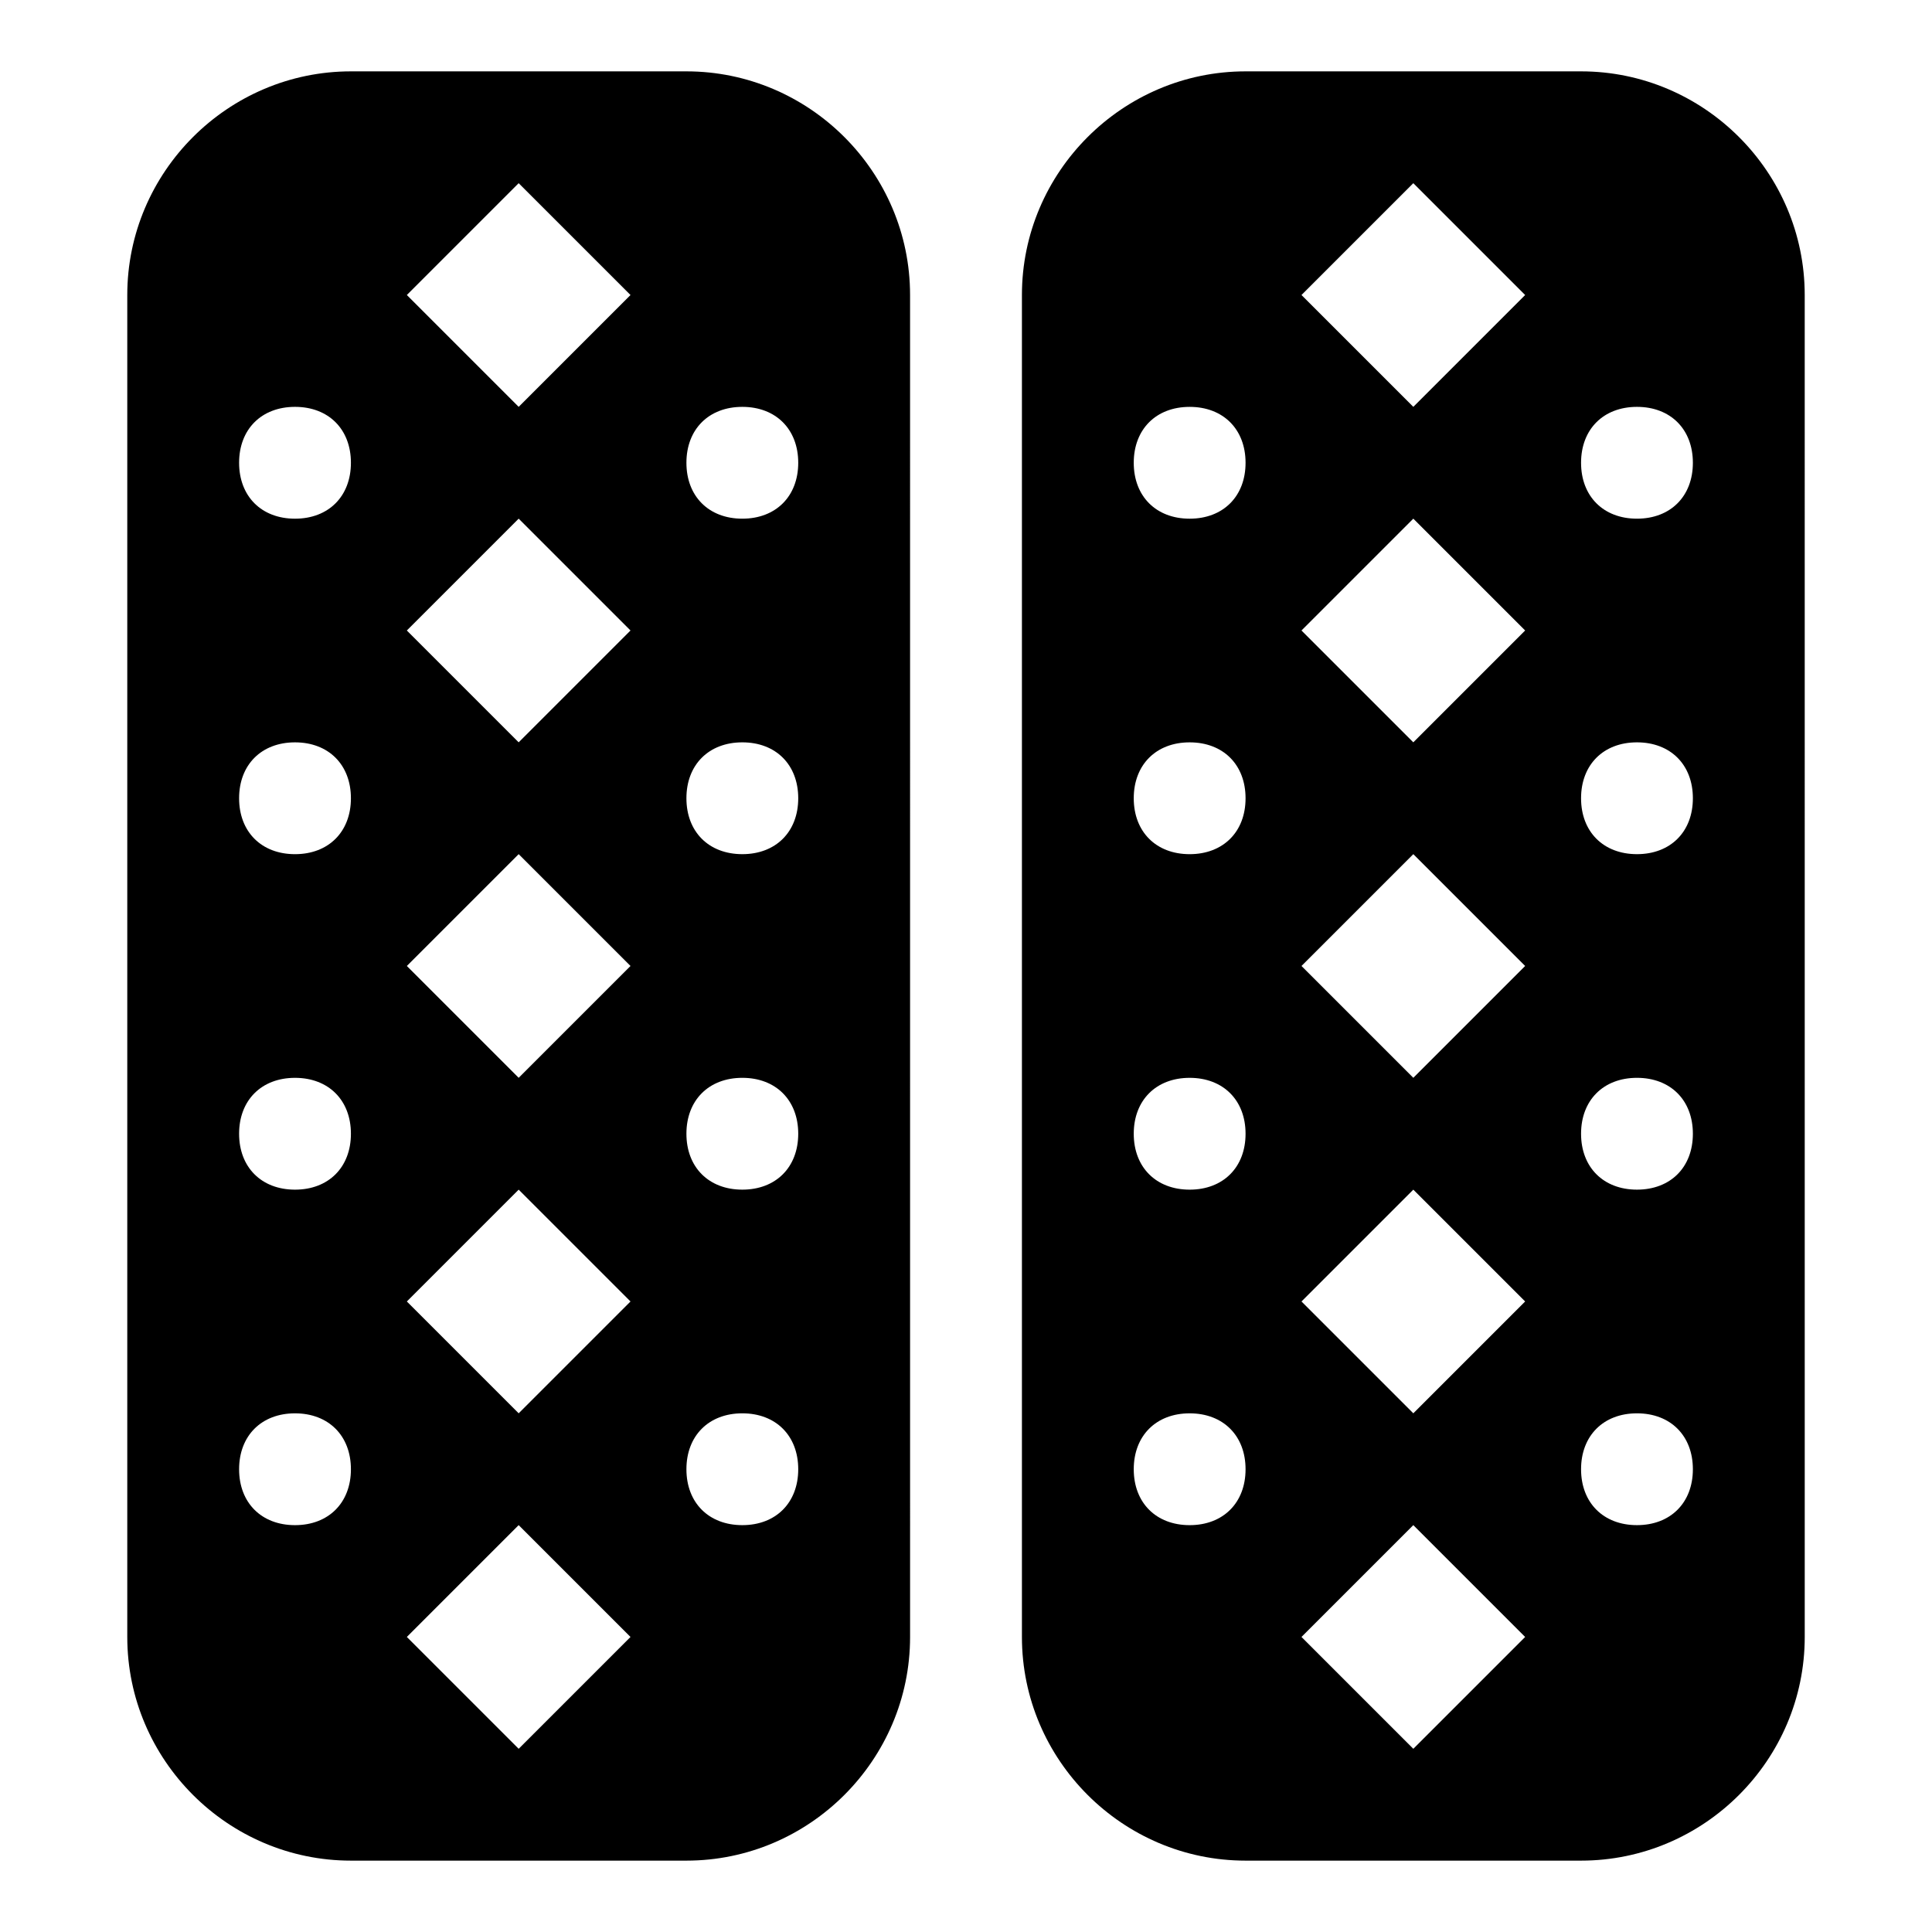 <?xml version="1.0" encoding="UTF-8"?>
<!-- Uploaded to: SVG Repo, www.svgrepo.com, Generator: SVG Repo Mixer Tools -->
<svg fill="#000000" width="800px" height="800px" version="1.1" viewBox="144 144 512 512" xmlns="http://www.w3.org/2000/svg">
 <g>
  <path d="m563 162.91h-88.906c-32.598 0-59.273 26.672-59.273 59.273v355.63c0 32.598 26.672 59.273 59.273 59.273h88.906c32.598 0 59.273-26.672 59.273-59.273l-0.004-355.63c0-32.602-26.672-59.273-59.27-59.273zm-103.73 385.27c-8.891 0-14.816-5.926-14.816-14.816s5.926-14.816 14.816-14.816 14.816 5.926 14.816 14.816c0.004 8.887-5.926 14.816-14.816 14.816zm0-88.91c-8.891 0-14.816-5.926-14.816-14.816s5.926-14.816 14.816-14.816 14.816 5.926 14.816 14.816c0.004 8.891-5.926 14.816-14.816 14.816zm0-88.906c-8.891 0-14.816-5.926-14.816-14.816s5.926-14.816 14.816-14.816 14.816 5.926 14.816 14.816c0.004 8.887-5.926 14.816-14.816 14.816zm0-88.906c-8.891 0-14.816-5.926-14.816-14.816s5.926-14.816 14.816-14.816 14.816 5.926 14.816 14.816c0.004 8.887-5.926 14.816-14.816 14.816zm59.273 325.99-29.637-29.637 29.637-29.637 29.637 29.637zm0-88.906-29.637-29.637 29.637-29.637 29.637 29.637zm0-88.91-29.637-29.637 29.637-29.637 29.637 29.637zm0-88.906-29.637-29.637 29.637-29.637 29.637 29.637zm0-88.906-29.637-29.637 29.637-29.637 29.637 29.637zm59.27 296.36c-8.891 0-14.816-5.926-14.816-14.816s5.926-14.816 14.816-14.816 14.816 5.926 14.816 14.816c0.004 8.887-5.926 14.816-14.816 14.816zm0-88.91c-8.891 0-14.816-5.926-14.816-14.816s5.926-14.816 14.816-14.816 14.816 5.926 14.816 14.816c0.004 8.891-5.926 14.816-14.816 14.816zm0-88.906c-8.891 0-14.816-5.926-14.816-14.816s5.926-14.816 14.816-14.816 14.816 5.926 14.816 14.816c0.004 8.887-5.926 14.816-14.816 14.816zm0-88.906c-8.891 0-14.816-5.926-14.816-14.816s5.926-14.816 14.816-14.816 14.816 5.926 14.816 14.816c0.004 8.887-5.926 14.816-14.816 14.816z"/>
  <path d="m325.91 162.91h-88.91c-32.598 0-59.27 26.672-59.27 59.273v355.63c0 32.598 26.672 59.273 59.273 59.273h88.906c32.598 0 59.273-26.672 59.273-59.273l-0.004-355.63c0-32.602-26.672-59.273-59.27-59.273zm-103.73 385.27c-8.891 0-14.816-5.926-14.816-14.816s5.926-14.816 14.816-14.816 14.816 5.926 14.816 14.816c0 8.887-5.926 14.816-14.816 14.816zm0-88.91c-8.891 0-14.816-5.926-14.816-14.816s5.926-14.816 14.816-14.816 14.816 5.926 14.816 14.816-5.926 14.816-14.816 14.816zm0-88.906c-8.891 0-14.816-5.926-14.816-14.816s5.926-14.816 14.816-14.816 14.816 5.926 14.816 14.816c0 8.887-5.926 14.816-14.816 14.816zm0-88.906c-8.891 0-14.816-5.93-14.816-14.82s5.926-14.816 14.816-14.816 14.816 5.926 14.816 14.816-5.926 14.82-14.816 14.82zm59.273 325.99-29.637-29.637 29.637-29.637 29.637 29.637zm0-88.906-29.637-29.637 29.637-29.637 29.637 29.637zm0-88.91-29.637-29.637 29.637-29.637 29.637 29.637zm0-88.906-29.637-29.637 29.637-29.637 29.637 29.637zm0-88.906-29.637-29.637 29.637-29.637 29.637 29.637zm59.27 296.36c-8.891 0-14.816-5.926-14.816-14.816s5.926-14.816 14.816-14.816c8.891 0 14.816 5.926 14.816 14.816 0 8.887-5.926 14.816-14.816 14.816zm0-88.91c-8.891 0-14.816-5.926-14.816-14.816s5.926-14.816 14.816-14.816c8.891 0 14.816 5.926 14.816 14.816s-5.926 14.816-14.816 14.816zm0-88.906c-8.891 0-14.816-5.926-14.816-14.816s5.926-14.816 14.816-14.816c8.891 0 14.816 5.926 14.816 14.816 0 8.887-5.926 14.816-14.816 14.816zm0-88.906c-8.891 0-14.816-5.926-14.816-14.816s5.926-14.816 14.816-14.816c8.891 0 14.816 5.926 14.816 14.816 0 8.887-5.926 14.816-14.816 14.816z"/>
 </g>
</svg>